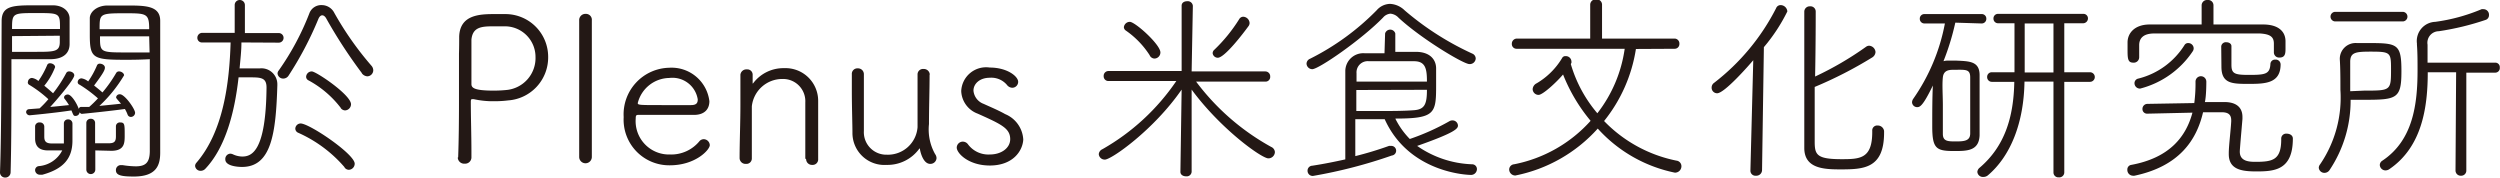 <svg xmlns="http://www.w3.org/2000/svg" viewBox="0 0 245 17.4"><defs><style>.cls-1{fill:#231815;}</style></defs><title>menu-txt-corp_2</title><g id="レイヤー_2" data-name="レイヤー 2"><g id="PC"><path class="cls-1" d="M0,16.9C.14,13.16.14,6.06.16,2.08.16.6,1.18.52,3.32.52c.72,0,1.46,0,1.84,0,1,0,1.62.56,1.66,1.24,0,.5,0,1,0,1.5s0,.7,0,1.06c0,.78-.48,1.44-1.78,1.48-.44,0-1.18,0-2,0s-1.34,0-1.92,0V7.88c0,2.58,0,6.12-.08,9a.52.52,0,0,1-.56.52A.5.5,0,0,1,0,16.92ZM5.88,2.84c0-1.56,0-1.56-2.32-1.56s-2.38,0-2.38,1.56Zm-4.7.7V5.08c.52,0,1.42,0,2.24,0,1.88,0,2.42,0,2.44-.92,0-.22,0-.44,0-.66ZM8,11.16A.35.35,0,0,1,7.8,11a.39.39,0,0,1-.38.36c-.2,0-.2,0-.42-.54-1.68.26-4.1.48-4.1.48A.36.36,0,0,1,2.56,11a.29.29,0,0,1,.26-.3l1.06-.08a9.44,9.44,0,0,0,.86-.9,11.59,11.59,0,0,0-1.86-1.4A.26.26,0,0,1,2.74,8a.4.4,0,0,1,.4-.36,1.22,1.22,0,0,1,.62.3,8.22,8.22,0,0,0,.86-1.56.28.28,0,0,1,.28-.18c.24,0,.5.16.5.38A6.46,6.46,0,0,1,4.34,8.4c.32.26.64.54.86.74a12.65,12.65,0,0,0,1.3-2A.31.31,0,0,1,6.8,7c.22,0,.48.16.48.38,0,.42-1.9,2.62-2.36,3.1.72-.06,1.42-.14,1.84-.18a6,6,0,0,0-.4-.58.24.24,0,0,1-.08-.18c0-.16.18-.28.36-.28.36,0,.9.88,1.08,1.42A.24.24,0,0,1,8,10.48c.2,0,.46,0,.74,0a11.12,11.12,0,0,0,.86-.84,12.59,12.59,0,0,0-1.8-1.34A.26.26,0,0,1,7.62,8,.37.37,0,0,1,8,7.68a1.36,1.36,0,0,1,.64.3A8.22,8.22,0,0,0,9.5,6.42a.28.28,0,0,1,.28-.18c.24,0,.5.16.5.38s-.1.48-1.06,1.76c.3.24.6.48.82.68a13.1,13.1,0,0,0,1.34-1.9.31.31,0,0,1,.3-.16c.22,0,.48.18.48.38a13.63,13.63,0,0,1-2.42,3c.8-.08,1.64-.16,2.12-.22-.46-.52-.48-.56-.48-.62a.34.34,0,0,1,.38-.3c.46,0,1.48,1.44,1.48,1.82a.42.42,0,0,1-.42.4.34.34,0,0,1-.32-.24,3.33,3.33,0,0,0-.26-.54C11,10.86,8.08,11.16,8,11.16Zm-3.3,3.58c-.84,0-1.24-.38-1.26-1.12,0-.32,0-1,0-1.26A.41.41,0,0,1,3.9,12a.41.41,0,0,1,.44.4v1c0,.48.2.64.68.66l1.24,0v-.3c0-.46,0-1.34,0-1.66a.39.39,0,0,1,.4-.4.41.41,0,0,1,.44.4v1.68c0,1.76-.9,2.78-2.94,3.34a.82.82,0,0,1-.22,0,.46.46,0,0,1-.5-.44.4.4,0,0,1,.36-.4A2.83,2.83,0,0,0,6.1,14.74Zm4.64,0v1.88a.44.44,0,1,1-.88,0l0-4.58a.41.41,0,0,1,.44-.4.4.4,0,0,1,.42.4v2l1.36,0c.52,0,.68-.18.68-.66v-1a.38.38,0,0,1,.42-.38c.44,0,.44.2.44,1.24,0,.76,0,1.52-1.28,1.54Zm3.06-8.88C9.1,5.86,8.8,5.74,8.8,3.4c0-.52,0-1.06,0-1.62S9.42.58,10.46.54c.38,0,1.16,0,1.92,0,1.84,0,3.32,0,3.32,1.5s0,2.64,0,10.4c0,1,0,1.82,0,2.52,0,1.22-.36,2.34-2.58,2.34-1.24,0-1.76-.12-1.76-.62a.48.48,0,0,1,.48-.5H12a8.68,8.68,0,0,0,1.3.12c.94,0,1.36-.34,1.38-1.44,0-.66,0-1.48,0-2.36,0-1.88,0-4.08,0-5.76V5.8C14,5.84,13.22,5.86,12.44,5.86Zm2.22-3c0-1.56-.26-1.56-2.42-1.56-2.44,0-2.44.06-2.44,1.56Zm0,.7H9.8c0,1.54,0,1.58,2.52,1.58.86,0,1.82,0,2.34,0Z"/><path class="cls-1" d="M23.66,4.16c0,.82-.1,1.66-.18,2.54h2a1.56,1.56,0,0,1,1.7,1.58v.08c-.14,4.64-.56,8-3.46,8-.34,0-1.64-.06-1.64-.74a.52.52,0,0,1,.48-.56.69.69,0,0,1,.26.06,2.21,2.21,0,0,0,.92.22c.94,0,2.32-.52,2.38-6.76,0-1-.58-1-1.74-1-.32,0-.66,0-1,0C23,11,22.1,14.44,20.14,16.52a.63.63,0,0,1-.48.22.53.53,0,0,1-.54-.48.48.48,0,0,1,.12-.3c2.66-3.08,3.24-7.84,3.36-11.8l-2.76,0a.45.45,0,0,1-.5-.46.48.48,0,0,1,.5-.48H23V.5A.49.49,0,0,1,23.5,0,.5.5,0,0,1,24,.5l0,2.74h3.32a.47.47,0,1,1,0,.94Zm11.8,3A48.07,48.07,0,0,1,32,1.86c-.12-.24-.28-.36-.42-.36s-.28.12-.38.36a33.56,33.56,0,0,1-2.94,5.58.62.62,0,0,1-.48.26.55.55,0,0,1-.58-.5.48.48,0,0,1,.12-.3,25.72,25.72,0,0,0,3-5.6A1.24,1.24,0,0,1,31.54.5a1.38,1.38,0,0,1,1.22.76A31,31,0,0,0,36.4,6.44a.7.7,0,0,1,.18.44.6.6,0,0,1-.58.6A.72.72,0,0,1,35.46,7.18Zm-1.7,9.22A12.93,12.93,0,0,0,29.2,13a.45.45,0,0,1-.26-.4.53.53,0,0,1,.52-.5c.86,0,5.3,3,5.3,3.94a.6.6,0,0,1-.58.6A.52.52,0,0,1,33.76,16.4Zm-.36-5.8a9.87,9.87,0,0,0-3.16-2.7A.4.4,0,0,1,30,7.54.55.55,0,0,1,30.56,7c.42,0,3.84,2.3,3.84,3.22a.61.61,0,0,1-.58.6A.55.55,0,0,1,33.4,10.6Z"/><path class="cls-1" d="M44.9,15.42c.06-1.68.08-3.56.08-5.34s0-3.5,0-4.82C45,4.6,45,4,45,3.6c.06-2.2,2.1-2.22,3.52-2.22.38,0,.74,0,1,0a4.19,4.19,0,0,1,4.2,4.2,4.22,4.22,0,0,1-3.92,4.26,10.54,10.54,0,0,1-1.36.08,8.62,8.62,0,0,1-2-.2.74.74,0,0,0-.18,0c-.1,0-.12.08-.12.3,0,1.36.06,3.32.06,4.82v.54a.62.62,0,0,1-.66.66.63.63,0,0,1-.68-.6Zm7.58-9.84a3,3,0,0,0-3.08-3c-.26,0-.68,0-1.08,0-1.14,0-2,.08-2.12,1.3,0,.1,0,.24,0,3.72v.64c0,.38.3.64,2.18.64a12.27,12.27,0,0,0,1.24-.06A3.14,3.14,0,0,0,52.48,5.58Z"/><path class="cls-1" d="M58,15.38a.62.62,0,0,1-1.24,0v0c0-1.44,0-4.36,0-7.1s0-5.38,0-6.2V2a.61.61,0,0,1,.64-.64A.58.58,0,0,1,58,2V2c0,.92,0,3.9,0,6.92,0,2.48,0,5,0,6.42Z"/><path class="cls-1" d="M65.64,16.2a4.47,4.47,0,0,1-4.52-4.72,4.57,4.57,0,0,1,4.46-4.84,3.73,3.73,0,0,1,3.94,3.28c0,.76-.46,1.32-1.46,1.34-.46,0-1.14,0-1.88,0l-3.64,0c-.2,0-.24.08-.24.36a3.27,3.27,0,0,0,3.36,3.52,3.58,3.58,0,0,0,2.9-1.32.57.57,0,0,1,.4-.18.61.61,0,0,1,.6.58C69.56,14.68,68.16,16.2,65.64,16.2Zm0-8.56a3.24,3.24,0,0,0-3.14,2.46c0,.2.18.2,2.5.2,1,0,2.16,0,2.72,0s.66-.24.66-.56A2.51,2.51,0,0,0,65.6,7.64Z"/><path class="cls-1" d="M78.92,15.54c0-.84,0-2.4,0-3.66,0-.82,0-1.52,0-1.84a2.18,2.18,0,0,0-2.24-2.3,3,3,0,0,0-3,2.68c0,.62,0,1.72,0,3.1,0,.64,0,1.3,0,2v0a.53.53,0,0,1-.58.54.58.58,0,0,1-.62-.56v0c0-1.62.08-3.48.08-5.18,0-1.12,0-2.16,0-3v0a.59.59,0,0,1,.64-.52.52.52,0,0,1,.56.54v.76a.12.12,0,0,0,0,.08.11.11,0,0,0,.08-.06,3.7,3.7,0,0,1,3-1.44,3.2,3.2,0,0,1,3.34,3.2c0,.64,0,2.12,0,3.5,0,.84,0,1.66,0,2.2a.54.54,0,0,1-.58.58.57.57,0,0,1-.6-.56Z"/><path class="cls-1" d="M91.1,7.3c0,1.54-.06,3.18-.06,4.86a4.92,4.92,0,0,0,.6,2.94.69.69,0,0,1,.14.4.6.6,0,0,1-.62.56c-.66,0-.94-1.06-1-1.4,0-.08,0-.1,0-.1s0,0-.06,0a3.85,3.85,0,0,1-3.22,1.6A3.13,3.13,0,0,1,83.54,13c0-.72-.06-2.58-.06-4.1,0-.62,0-1.2,0-1.62a.54.54,0,0,1,.58-.58.57.57,0,0,1,.6.56v0c0,.84,0,2.42,0,3.72,0,.84,0,1.54,0,1.86a2.2,2.2,0,0,0,2.26,2.32,2.91,2.91,0,0,0,3-2.7c0-.68,0-1.36,0-2,0-1.06,0-2.1,0-3.16v0a.53.53,0,0,1,.58-.54.58.58,0,0,1,.62.56Z"/><path class="cls-1" d="M97,16.22c-2.08,0-3.24-1.2-3.24-1.76a.6.6,0,0,1,.6-.58.63.63,0,0,1,.5.26,2.49,2.49,0,0,0,2.14,1c1.14,0,2-.64,2-1.5,0-1.06-.86-1.46-3.18-2.5a2.46,2.46,0,0,1-1.62-2.22A2.44,2.44,0,0,1,97,6.62c1.7,0,2.78.86,2.78,1.4a.58.58,0,0,1-.58.58.68.68,0,0,1-.52-.28A2,2,0,0,0,97,7.62c-1,0-1.6.6-1.6,1.26a1.52,1.52,0,0,0,1,1.3c.56.26,1.48.64,2.1,1a2.86,2.86,0,0,1,1.78,2.5C100.22,14.78,99.28,16.22,97,16.22Z"/><path class="cls-1" d="M115.8,8.78c-2.72,3.94-6.88,6.86-7.52,6.86a.58.58,0,0,1-.6-.54.59.59,0,0,1,.36-.48,21.73,21.73,0,0,0,7.24-6.68l-6.64,0a.46.46,0,0,1-.48-.48.47.47,0,0,1,.48-.5l7.16,0,0-6.4c0-.3.26-.44.54-.44a.5.5,0,0,1,.56.46L116.78,7,124,7a.48.48,0,0,1,.48.5A.46.46,0,0,1,124,8l-6.78,0a23.09,23.09,0,0,0,7.36,6.4.59.59,0,0,1,.36.5.64.64,0,0,1-.64.62c-.66,0-4.68-2.88-7.52-6.74l0,8.06a.48.48,0,0,1-.54.44c-.28,0-.56-.14-.56-.44ZM112.66,5.4A8.57,8.57,0,0,0,110.34,3a.42.42,0,0,1-.2-.34.59.59,0,0,1,.58-.52c.52,0,3,2.22,3,3a.6.6,0,0,1-.58.6A.54.54,0,0,1,112.66,5.4Zm6.18-.18a.45.45,0,0,1,.16-.34,15.43,15.43,0,0,0,2.44-3,.46.46,0,0,1,.4-.24.65.65,0,0,1,.62.62.53.53,0,0,1-.12.32c-.48.66-2.32,3.08-3,3.08A.51.51,0,0,1,118.84,5.22Z"/><path class="cls-1" d="M144,6.28c-.58,0-4.74-2.5-6.94-4.54a1.22,1.22,0,0,0-.8-.4,1.07,1.07,0,0,0-.72.38c-2.08,2.14-6.3,5.06-6.94,5.06a.57.57,0,0,1-.56-.54.54.54,0,0,1,.34-.48A24.5,24.5,0,0,0,134.92,1a1.78,1.78,0,0,1,1.3-.62,2.2,2.2,0,0,1,1.44.64,28.18,28.18,0,0,0,6.64,4.24.53.53,0,0,1,.32.48A.58.58,0,0,1,144,6.28Zm-8.26-3a.52.52,0,0,1,1,0v1.8c.68,0,1.32,0,2,0,1.48,0,2,.84,2,1.62,0,.48,0,1.12,0,1.72,0,2.7-.12,3.2-4,3.2a7.69,7.69,0,0,0,1.42,2,22.53,22.53,0,0,0,3.88-1.74.56.56,0,0,1,.3-.08.53.53,0,0,1,.54.5c0,.3-.24.68-4,2a10,10,0,0,0,5.38,1.8.47.47,0,0,1,.48.48.58.58,0,0,1-.64.56c-.16,0-6-.14-8.4-5.46-.94,0-1.92,0-2.88,0,0,.78,0,1.68,0,2.56V15.3a34,34,0,0,0,3.3-1,.58.58,0,0,1,.18,0,.47.47,0,0,1,.1.94,47.91,47.91,0,0,1-7.72,2,.5.5,0,0,1-.54-.5.48.48,0,0,1,.46-.5c1.06-.16,2.16-.38,3.24-.62,0-2.86,0-6.1,0-8.66a1.76,1.76,0,0,1,1.9-1.74c.64,0,1.3,0,1.94,0ZM139.84,8c0-1.22-.12-2-1.26-2-.46,0-1,0-1.58,0-1,0-2,0-2.84,0a1.1,1.1,0,0,0-1.22,1.18c0,.22,0,.5,0,.82Zm-6.92.82v2.06c.74,0,1.44,0,2.1,0,1.34,0,2.52,0,3.56-.08s1.26-.6,1.26-2Z"/><path class="cls-1" d="M160.32,4.8a14.87,14.87,0,0,1-3.12,7.06,13.58,13.58,0,0,0,7.08,3.88.55.55,0,0,1,.5.54.63.63,0,0,1-.64.64,13.93,13.93,0,0,1-7.56-4.32,14.69,14.69,0,0,1-8.08,4.6.6.6,0,0,1-.6-.58.52.52,0,0,1,.48-.52,13.57,13.57,0,0,0,7.5-4.26,16.64,16.64,0,0,1-2.7-4.54c-.7.82-2,2-2.4,2a.58.58,0,0,1-.58-.56.69.69,0,0,1,.4-.58,7.1,7.1,0,0,0,2.48-2.46.35.35,0,0,1,.34-.2A.55.55,0,0,1,154,6a.62.62,0,0,1,0,.16l-.06.12a13.07,13.07,0,0,0,2.6,4.82,13.31,13.31,0,0,0,2.68-6.32l-10.58,0a.46.46,0,0,1-.48-.48.5.5,0,0,1,.5-.52l7.18,0,0-3.34a.53.53,0,0,1,.58-.5.52.52,0,0,1,.58.5l0,3.34,7.1,0a.48.48,0,0,1,.48.52.46.46,0,0,1-.46.48Z"/><path class="cls-1" d="M171.54,16.72l.28-10.82c-.42.5-2.82,3.24-3.54,3.24a.54.54,0,0,1-.54-.56.56.56,0,0,1,.24-.46A21.61,21.61,0,0,0,174.06.8a.47.47,0,0,1,.44-.3.67.67,0,0,1,.66.62,17,17,0,0,1-2.3,3.5l-.18,12.08a.56.56,0,0,1-.6.52.49.49,0,0,1-.54-.48ZM184,12.3a.62.62,0,0,1,.64.54V13c0,3.52-2,3.6-4.28,3.6-1.62,0-3.54-.08-3.54-2.1,0-.86,0-12.76,0-13.38a.53.53,0,0,1,.56-.5.51.51,0,0,1,.56.5c0,.44,0,3.38-.06,6.38a31.69,31.69,0,0,0,5-2.92.54.54,0,0,1,.3-.1.67.67,0,0,1,.62.62.67.67,0,0,1-.34.54,40.07,40.07,0,0,1-5.62,2.88c0,2.26,0,4.4,0,5.34,0,1.3.18,1.74,2.64,1.74,1.82,0,3-.06,3-2.66v-.12A.48.48,0,0,1,184,12.3Z"/><path class="cls-1" d="M191.62,2.22A24.4,24.4,0,0,1,190.46,6a1.29,1.29,0,0,1,.4-.06c.24,0,.56,0,.86,0C193,6,194,6,194,7.36c0,.9,0,1.94,0,3s0,2,0,2.9c-.06,1.54-1.24,1.54-2.5,1.54-1.76,0-2.14-.24-2.14-2.42,0-1.3,0-2.8.06-4-.92,1.9-1.24,2.12-1.52,2.12a.5.5,0,0,1-.52-.48.64.64,0,0,1,.12-.34,19,19,0,0,0,3.1-7.38h-2a.45.45,0,0,1-.46-.46.44.44,0,0,1,.46-.46h5.6a.44.44,0,0,1,.46.46.45.45,0,0,1-.46.46Zm1.46,8.58c0-1.16,0-2.38,0-3.22s-.48-.74-1.6-.74c-.4,0-1,0-1.08.74s0,1.72,0,2.74,0,2.06,0,2.8.5.74,1.32.74,1.36-.08,1.36-.78S193.08,11.66,193.08,10.8ZM201.24,8H198.4c-.06,4-1.34,7.26-3.56,9.16a.69.69,0,0,1-.48.18.54.54,0,0,1-.58-.5.58.58,0,0,1,.22-.4c2.42-2.06,3.34-4.88,3.4-8.42h-2.2a.46.46,0,0,1-.46-.48.45.45,0,0,1,.46-.46l2.22,0c0-4.12,0-4.52,0-4.8h-1.6a.45.45,0,0,1-.46-.46.44.44,0,0,1,.46-.46h8.32a.44.44,0,0,1,.48.44.48.48,0,0,1-.5.48h-1.82v4.8l2.52,0a.47.47,0,1,1,0,.94l-2.52,0,0,8.9a.49.49,0,0,1-.54.46.48.48,0,0,1-.52-.46Zm0-5.7h-2.82c0,1.24,0,3.08,0,4.8h2.82Z"/><path class="cls-1" d="M209.18,17.22a.39.39,0,0,1-.14,0,.56.56,0,0,1-.56-.58.45.45,0,0,1,.38-.48c3.8-.7,5.38-2.8,6-5.12l-4.44.1a.45.45,0,0,1-.46-.46.49.49,0,0,1,.48-.5l4.6-.08A14.73,14.73,0,0,0,215.16,8a.53.53,0,0,1,1.06,0c0,.14,0,1.4-.14,2,.84,0,1.52,0,1.9,0,1.26,0,1.78.6,1.78,1.46v.2c-.24,2.78-.26,3.08-.26,3.2,0,.94.88,1,1.54,1,1.68,0,2.52-.18,2.52-2.2v-.08a.48.48,0,0,1,.54-.48c.3,0,.6.16.6.48,0,3.08-1.78,3.22-3.56,3.22-1.42,0-2.72-.16-2.72-1.7V15c0-.7.2-2.28.24-3.12V11.8c0-.56-.28-.8-.94-.8-.32,0-1,0-1.82,0C215.26,13.76,213.54,16.3,209.18,17.22ZM222.84,4.28c0-.64-.32-.94-1.38-1-1.46,0-3.36,0-5.24,0s-3.72,0-5.1,0c-1.06,0-1.46.46-1.48,1.1,0,.28,0,.88,0,1.24a.53.53,0,0,1-.58.52c-.54,0-.56-.4-.56-1.3,0-.26,0-.48,0-.68,0-.9.68-1.74,2.12-1.76,1.74,0,3.44,0,5.14,0l0-1.88a.53.53,0,0,1,.58-.52.52.52,0,0,1,.58.52l0,1.88c1.62,0,3.22,0,4.88,0,1.32,0,2.16.56,2.18,1.62v.7c0,.46,0,.92-.58.92a.51.51,0,0,1-.56-.5Zm-13.1,4.4a.53.53,0,0,1-.56-.52.46.46,0,0,1,.38-.46,7.48,7.48,0,0,0,4.52-3.28.4.4,0,0,1,.36-.2.53.53,0,0,1,.54.5.54.54,0,0,1-.1.32A8.84,8.84,0,0,1,209.74,8.68Zm7.94-4.12a.45.45,0,0,1,.5-.42c.26,0,.5.14.5.38v0c0,.5,0,1.62,0,1.82,0,.86.28,1,1.68,1,1.62,0,2.08-.06,2.14-1.06a.45.45,0,0,1,.48-.44.48.48,0,0,1,.52.46c0,1.88-1.52,1.92-3.12,1.92s-2.68,0-2.68-1.68Z"/><path class="cls-1" d="M228.3,16.66a.6.6,0,0,1-.5.28.55.55,0,0,1-.56-.5.53.53,0,0,1,.12-.32,11.6,11.6,0,0,0,2-7.32c0-1.06,0-2.08-.06-3a1.55,1.55,0,0,1,1.66-1.58c.42,0,.8,0,1.14,0,2.86,0,3.24.08,3.24,2.76s-.44,2.8-3.62,2.8l-1.36,0A12.22,12.22,0,0,1,228.3,16.66Zm.56-14.56a.47.47,0,1,1,0-.94h6.6a.47.47,0,1,1,0,.94Zm2.84,6.78c2.62,0,2.62,0,2.62-2.14,0-1.6-.06-1.68-2-1.68-1.48,0-2,.08-2,1,0,.6,0,1.26,0,2v.88Zm9-1.8h-2.78c0,3.44-.56,7.3-3.74,9.48a.69.69,0,0,1-.4.14.56.56,0,0,1-.56-.54.52.52,0,0,1,.26-.42c3-2,3.44-5.52,3.44-8.86,0-.86,0-1.7-.06-2.5V4.26a1.88,1.88,0,0,1,1.8-2.12A17.68,17.68,0,0,0,243.2.9a.88.88,0,0,1,.2,0,.54.54,0,0,1,.52.58.48.48,0,0,1-.36.48A26.23,26.23,0,0,1,239,3.06a1.13,1.13,0,0,0-1.1,1.32v.1c0,.54,0,1.08,0,1.66l6.62,0a.44.44,0,0,1,.46.48.45.45,0,0,1-.46.5l-2.82,0,0,9.58a.5.5,0,0,1-.52.52.51.51,0,0,1-.54-.52Z"/></g></g></svg>